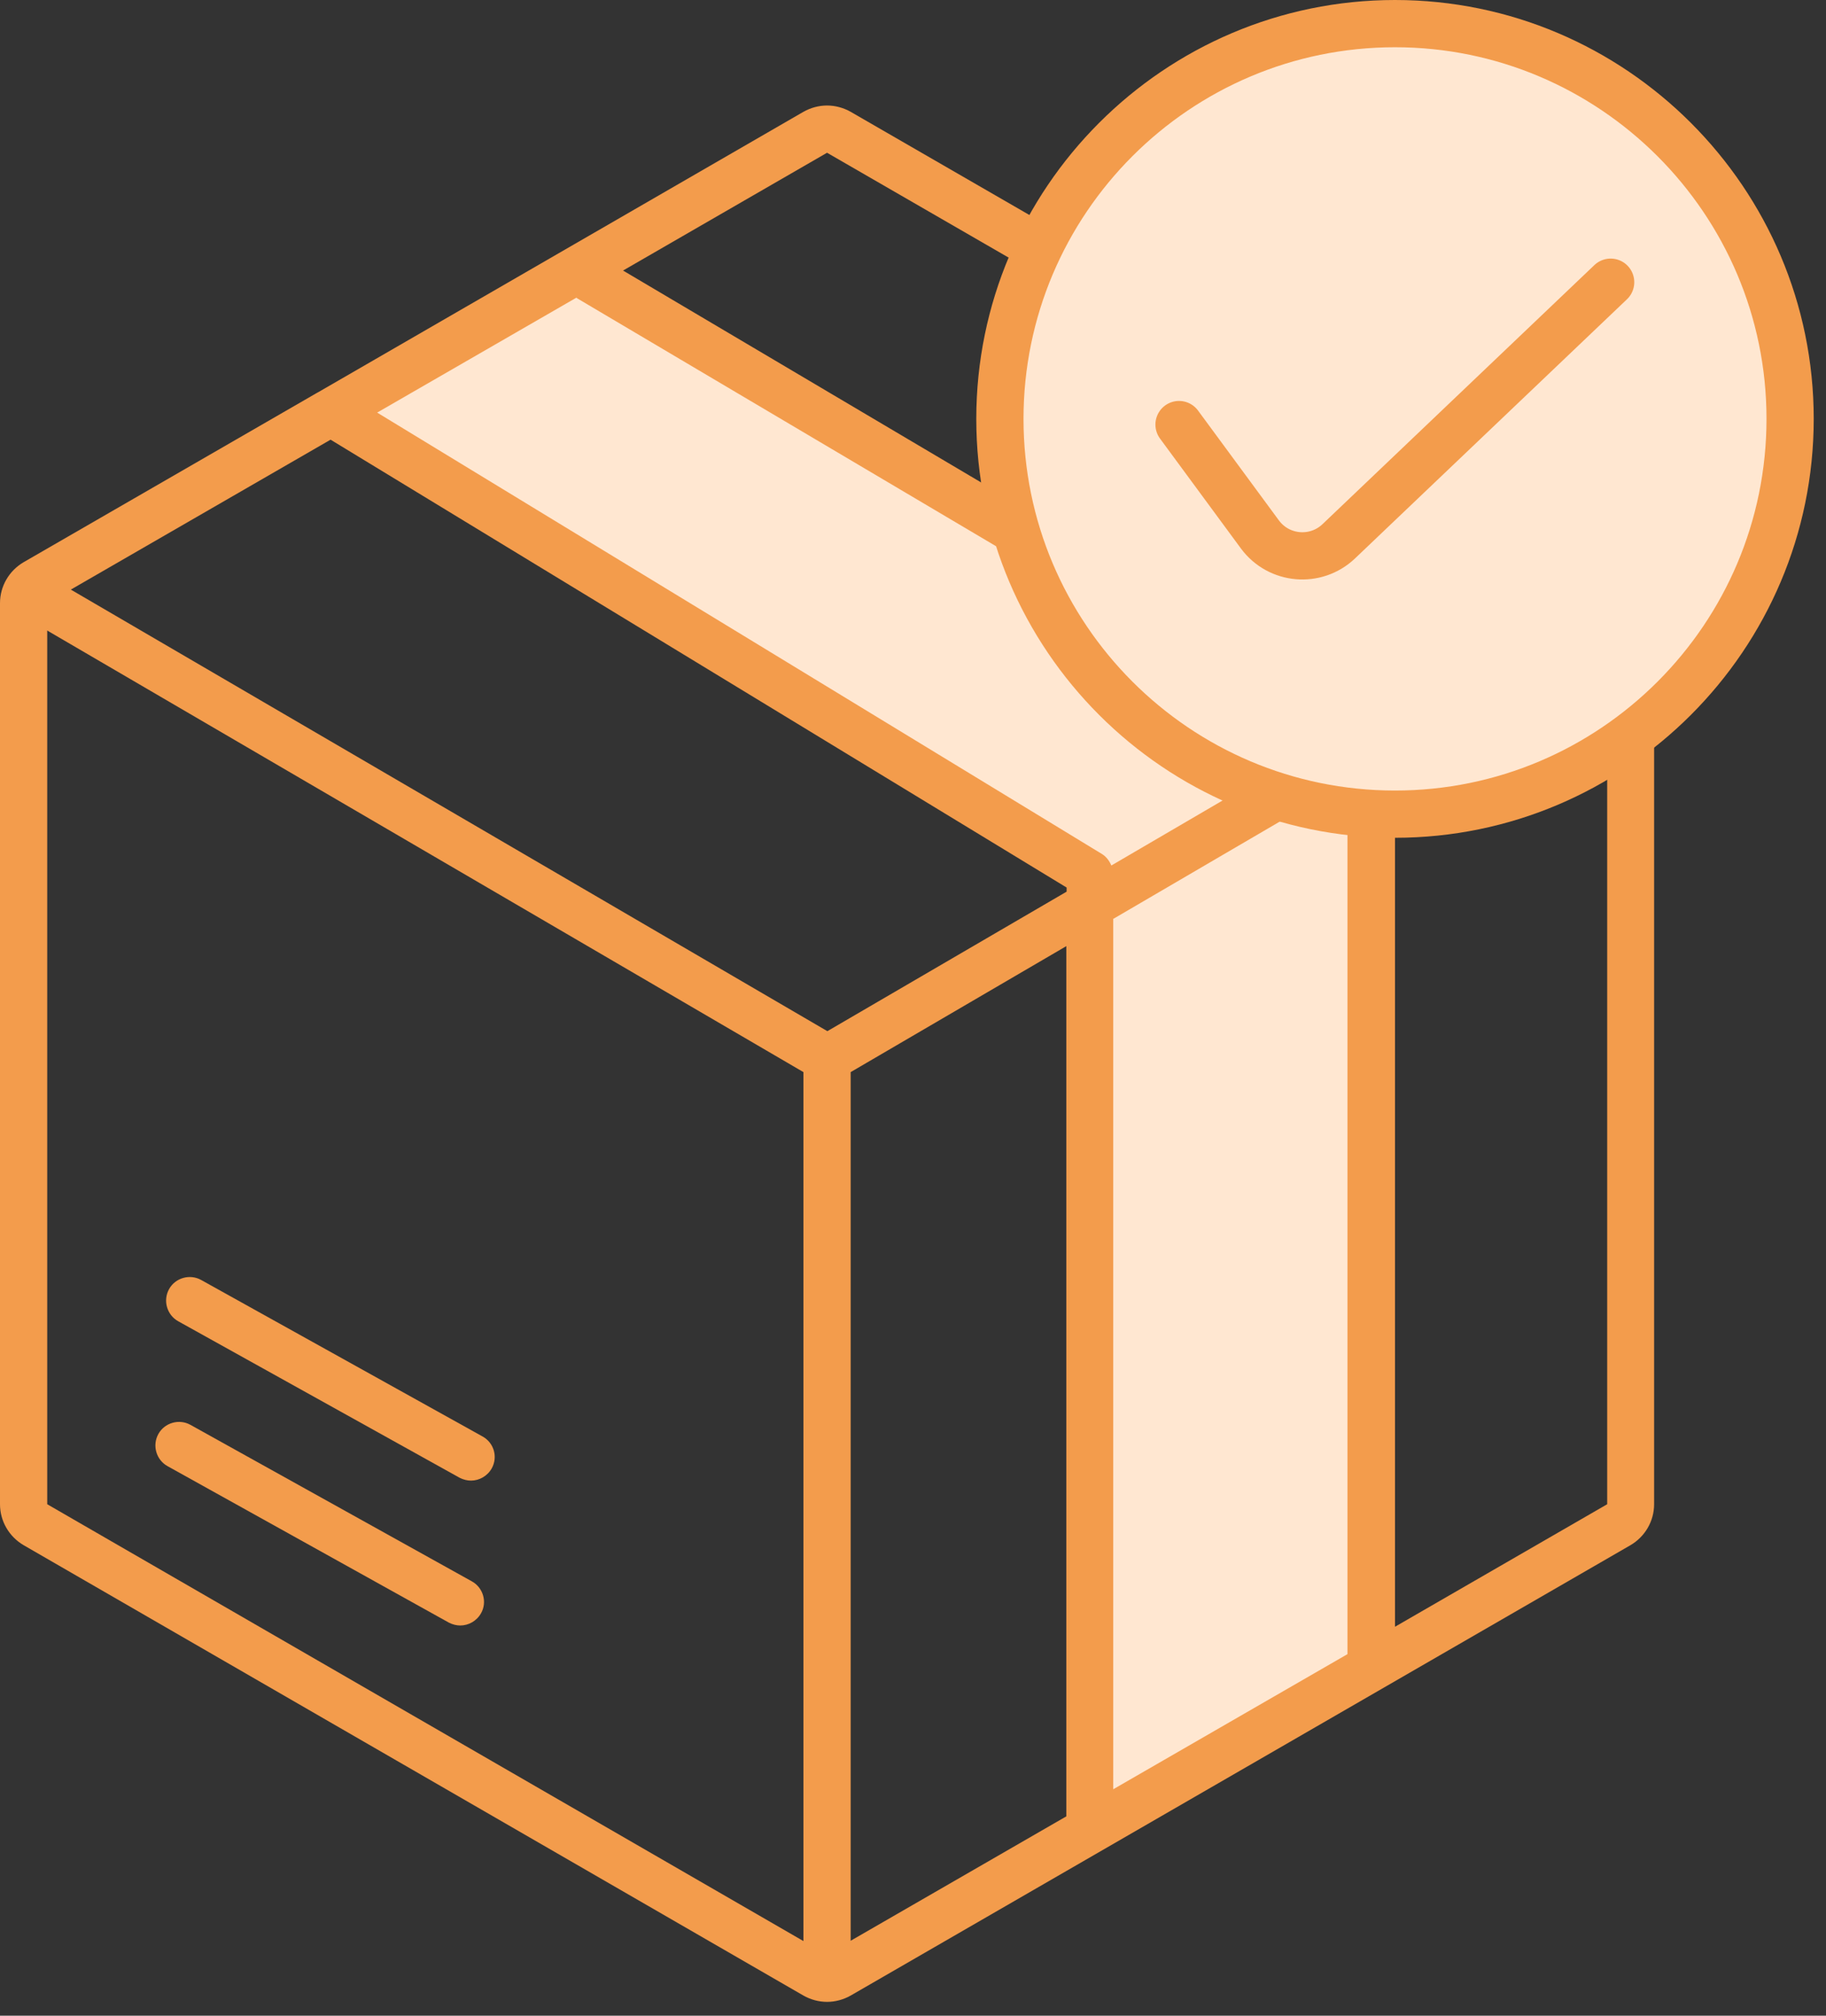 <?xml version="1.0" encoding="UTF-8"?> <svg xmlns="http://www.w3.org/2000/svg" width="58" height="64" viewBox="0 0 58 64" fill="none"><rect x="0" y="0" width="58" height="64" fill="#333333" stroke="none"/><g clip-path="url(#clip0)"><path d="M10.5 13.4L34.22 27.47L34.56 58.48L43.93 52.81L43.5 23.49L18.06 8.21L10.5 13.4Z" fill="#FFE7D1"></path><path d="M51.8 17.85L27.02 3.55C26.79 3.42 26.53 3.35 26.27 3.35C26.01 3.35 25.75 3.42 25.52 3.55L10.13 12.44C10.1 12.46 10.07 12.47 10.04 12.49L0.75 17.85C0.29 18.12 0 18.61 0 19.15V47.76C0 48.3 0.29 48.79 0.75 49.06L25.52 63.36C25.75 63.49 26.01 63.56 26.27 63.56C26.53 63.56 26.79 63.49 27.02 63.36L51.79 49.06C52.25 48.79 52.54 48.3 52.54 47.76V19.15C52.55 18.61 52.26 18.12 51.8 17.85ZM26.27 4.85L50.3 18.72L43.56 22.65L19.79 8.59L26.27 4.85ZM10.5 13.96L33.88 28.18V28.31L26.28 32.74L2.25 18.72L10.5 13.96ZM18.31 9.45C18.32 9.46 18.32 9.46 18.33 9.47L42.08 23.52L35.3 27.48C35.24 27.34 35.15 27.21 35.01 27.12L11.98 13.1L18.31 9.45ZM27.02 34.04L33.87 30.04V57.67L27.02 61.62V34.04ZM35.37 29.17L42.8 24.83V52.52L35.36 56.81V29.17H35.37ZM1.5 47.76V20.02L25.52 34.04V61.63L1.5 47.76ZM44.31 51.65V23.95L51.05 20.02V47.76L44.31 51.65Z" fill="#F39C4C"></path><path d="M14.99 50.21L6.05 45.24C5.69 45.04 5.23 45.17 5.03 45.53C4.83 45.89 4.96 46.35 5.32 46.55L14.26 51.52C14.38 51.58 14.5 51.61 14.62 51.61C14.88 51.61 15.14 51.47 15.28 51.22C15.48 50.87 15.35 50.41 14.99 50.21Z" fill="#F39C4C"></path><path d="M15.33 45.61L6.39 40.64C6.03 40.44 5.57 40.57 5.37 40.93C5.17 41.29 5.3 41.75 5.66 41.95L14.6 46.92C14.72 46.98 14.84 47.01 14.96 47.01C15.22 47.01 15.48 46.87 15.62 46.62C15.82 46.26 15.69 45.81 15.33 45.61Z" fill="#F39C4C"></path><path d="M44.31 25.85C51.241 25.85 56.86 20.231 56.86 13.3C56.86 6.369 51.241 0.75 44.31 0.75C37.379 0.75 31.76 6.369 31.76 13.3C31.76 20.231 37.379 25.85 44.31 25.85Z" fill="#FFE7D1"></path><path d="M44.31 26.6C36.98 26.6 31.01 20.63 31.01 13.3C31.01 5.97 36.98 0 44.31 0C51.64 0 57.61 5.97 57.61 13.3C57.61 20.63 51.64 26.6 44.31 26.6ZM44.31 1.5C37.8 1.5 32.51 6.79 32.51 13.3C32.51 19.81 37.8 25.1 44.31 25.1C50.82 25.1 56.11 19.81 56.11 13.3C56.11 6.79 50.81 1.5 44.31 1.5Z" fill="#F39C4C"></path><path d="M37.45 13.48L40.02 16.97C40.62 17.78 41.79 17.88 42.52 17.19L51.16 8.96" stroke="#F39C4C" stroke-width="1.5" stroke-miterlimit="10" stroke-linecap="round"></path></g><defs><clipPath id="clip0"><rect width="57.61" height="63.56" fill="white"></rect></clipPath></defs></svg> 